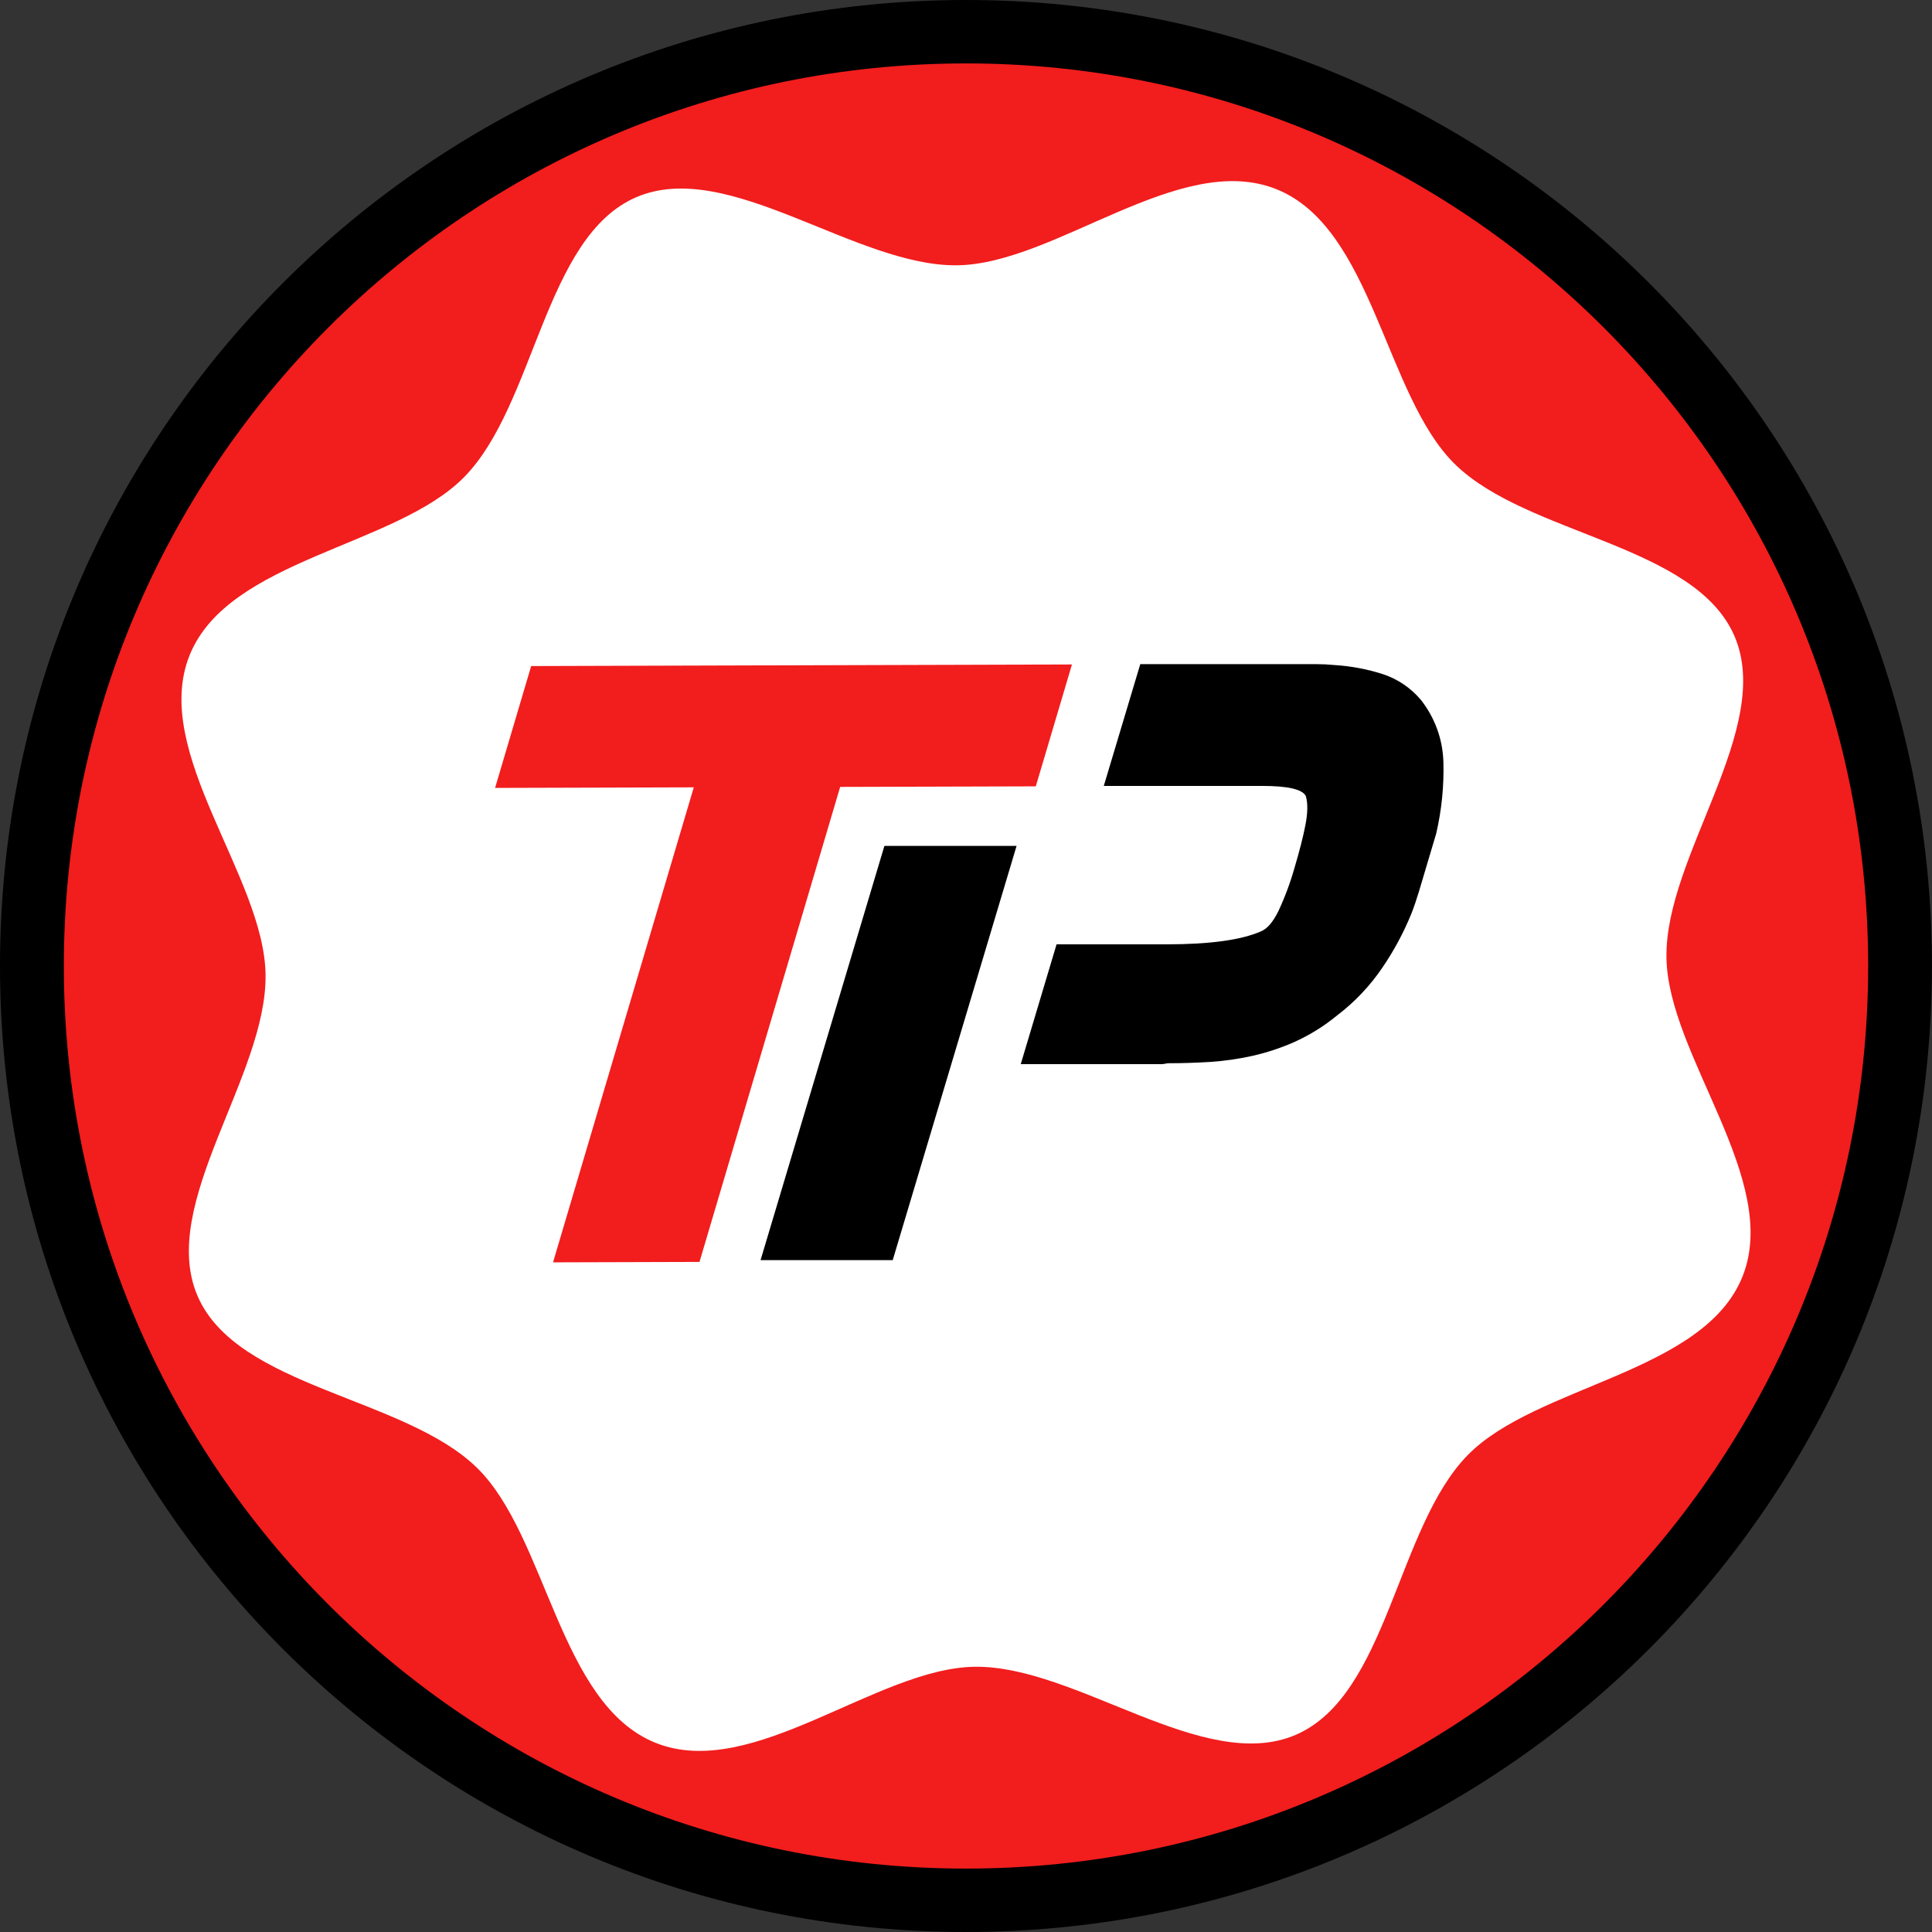 <?xml version="1.0" encoding="UTF-8"?> <svg xmlns="http://www.w3.org/2000/svg" width="260" height="260" viewBox="0 0 260 260" fill="none"><rect x="0" y="0" width="260" height="260" fill="#333333" stroke="none"/><g clip-path="url(#clip0_13_65)"><path d="M129.997 16.341C158.083 16.382 185.152 26.858 205.954 45.737C226.756 64.616 239.808 90.552 242.578 118.514C245.348 146.476 237.639 174.47 220.946 197.067C204.252 219.664 179.765 235.252 152.234 240.808C124.702 246.364 96.09 241.492 71.946 227.136C47.803 212.78 29.849 189.965 21.568 163.115C13.287 136.265 15.269 107.295 27.13 81.825C38.99 56.355 59.884 36.199 85.758 25.269C99.754 19.346 114.8 16.309 129.997 16.341ZM129.997 0C58.204 0 0 58.202 0 130C0 201.798 58.204 260 129.997 260C201.79 260 259.994 201.798 259.994 130C259.994 58.202 201.799 0 129.997 0Z" fill="black"></path><path d="M130 251.465C197.052 251.465 251.409 197.083 251.409 130C251.409 62.916 197.052 8.535 130 8.535C62.948 8.535 8.591 62.916 8.591 130C8.591 197.083 62.948 251.465 130 251.465Z" fill="#F21D1D"></path><path d="M234.503 171.78C229.303 184.803 206.71 186.399 197.492 195.847C187.935 205.642 186.742 228.159 174.364 233.471C161.985 238.783 144.854 224.13 131.176 224.306C117.98 224.477 101.256 239.754 88.239 234.549C75.222 229.344 73.627 206.743 64.184 197.523C54.394 187.962 31.884 186.766 26.577 174.384C21.27 162.003 35.914 144.861 35.738 131.176C35.567 117.974 20.297 101.243 25.5 88.217C30.702 75.191 53.293 73.601 62.508 64.162C72.065 54.367 73.261 31.847 85.636 26.535C98.012 21.223 115.146 35.879 128.824 35.702C142.02 35.532 158.744 20.251 171.764 25.457C184.784 30.662 186.373 53.263 195.816 62.486C205.606 72.046 228.116 73.24 233.426 85.624C238.735 98.009 224.086 115.147 224.262 128.832C224.433 142.026 239.703 158.757 234.503 171.78Z" fill="white"></path><path d="M113.066 105.898L94.135 169.823L74.425 169.881L93.367 105.956L66.625 106.034L71.484 89.635L144.259 89.421L139.392 105.823L113.066 105.898Z" fill="#F21D1D"></path><path d="M136.806 113.837H119.02L102.351 169.586H120.138L136.806 113.837Z" fill="black"></path><path d="M177.143 89.375H153.454L148.543 105.765H169.834C173.301 105.765 175.265 106.213 175.73 107.124C176.019 108.103 175.993 109.421 175.672 111.06C175.352 112.699 174.861 114.592 174.228 116.722C173.659 118.749 172.925 120.726 172.032 122.632C171.296 124.118 170.516 125.014 169.672 125.349C167.017 126.505 162.804 127.083 157.034 127.083H142.188L137.367 143.21H156.294C156.467 143.209 156.64 143.188 156.808 143.15C156.976 143.107 157.147 143.086 157.32 143.086C159.134 143.086 160.986 143.022 162.875 142.91C164.766 142.782 166.645 142.512 168.497 142.103C170.427 141.672 172.31 141.053 174.121 140.257C176.198 139.33 178.141 138.128 179.899 136.684C182.284 134.878 184.358 132.693 186.037 130.216C187.602 127.923 188.917 125.468 189.961 122.895C190.313 121.988 190.645 121.005 190.966 119.939L193.277 112.178C194.013 109.013 194.338 105.765 194.245 102.517C194.155 99.493 193.098 96.579 191.229 94.202C189.886 92.597 188.123 91.397 186.139 90.736C184.032 90.057 181.85 89.643 179.642 89.502C178.752 89.418 177.923 89.378 177.146 89.378L177.143 89.375Z" fill="black"></path></g><defs><clipPath id="clip0_13_65"><rect width="260" height="260" fill="white"></rect></clipPath></defs></svg> 
